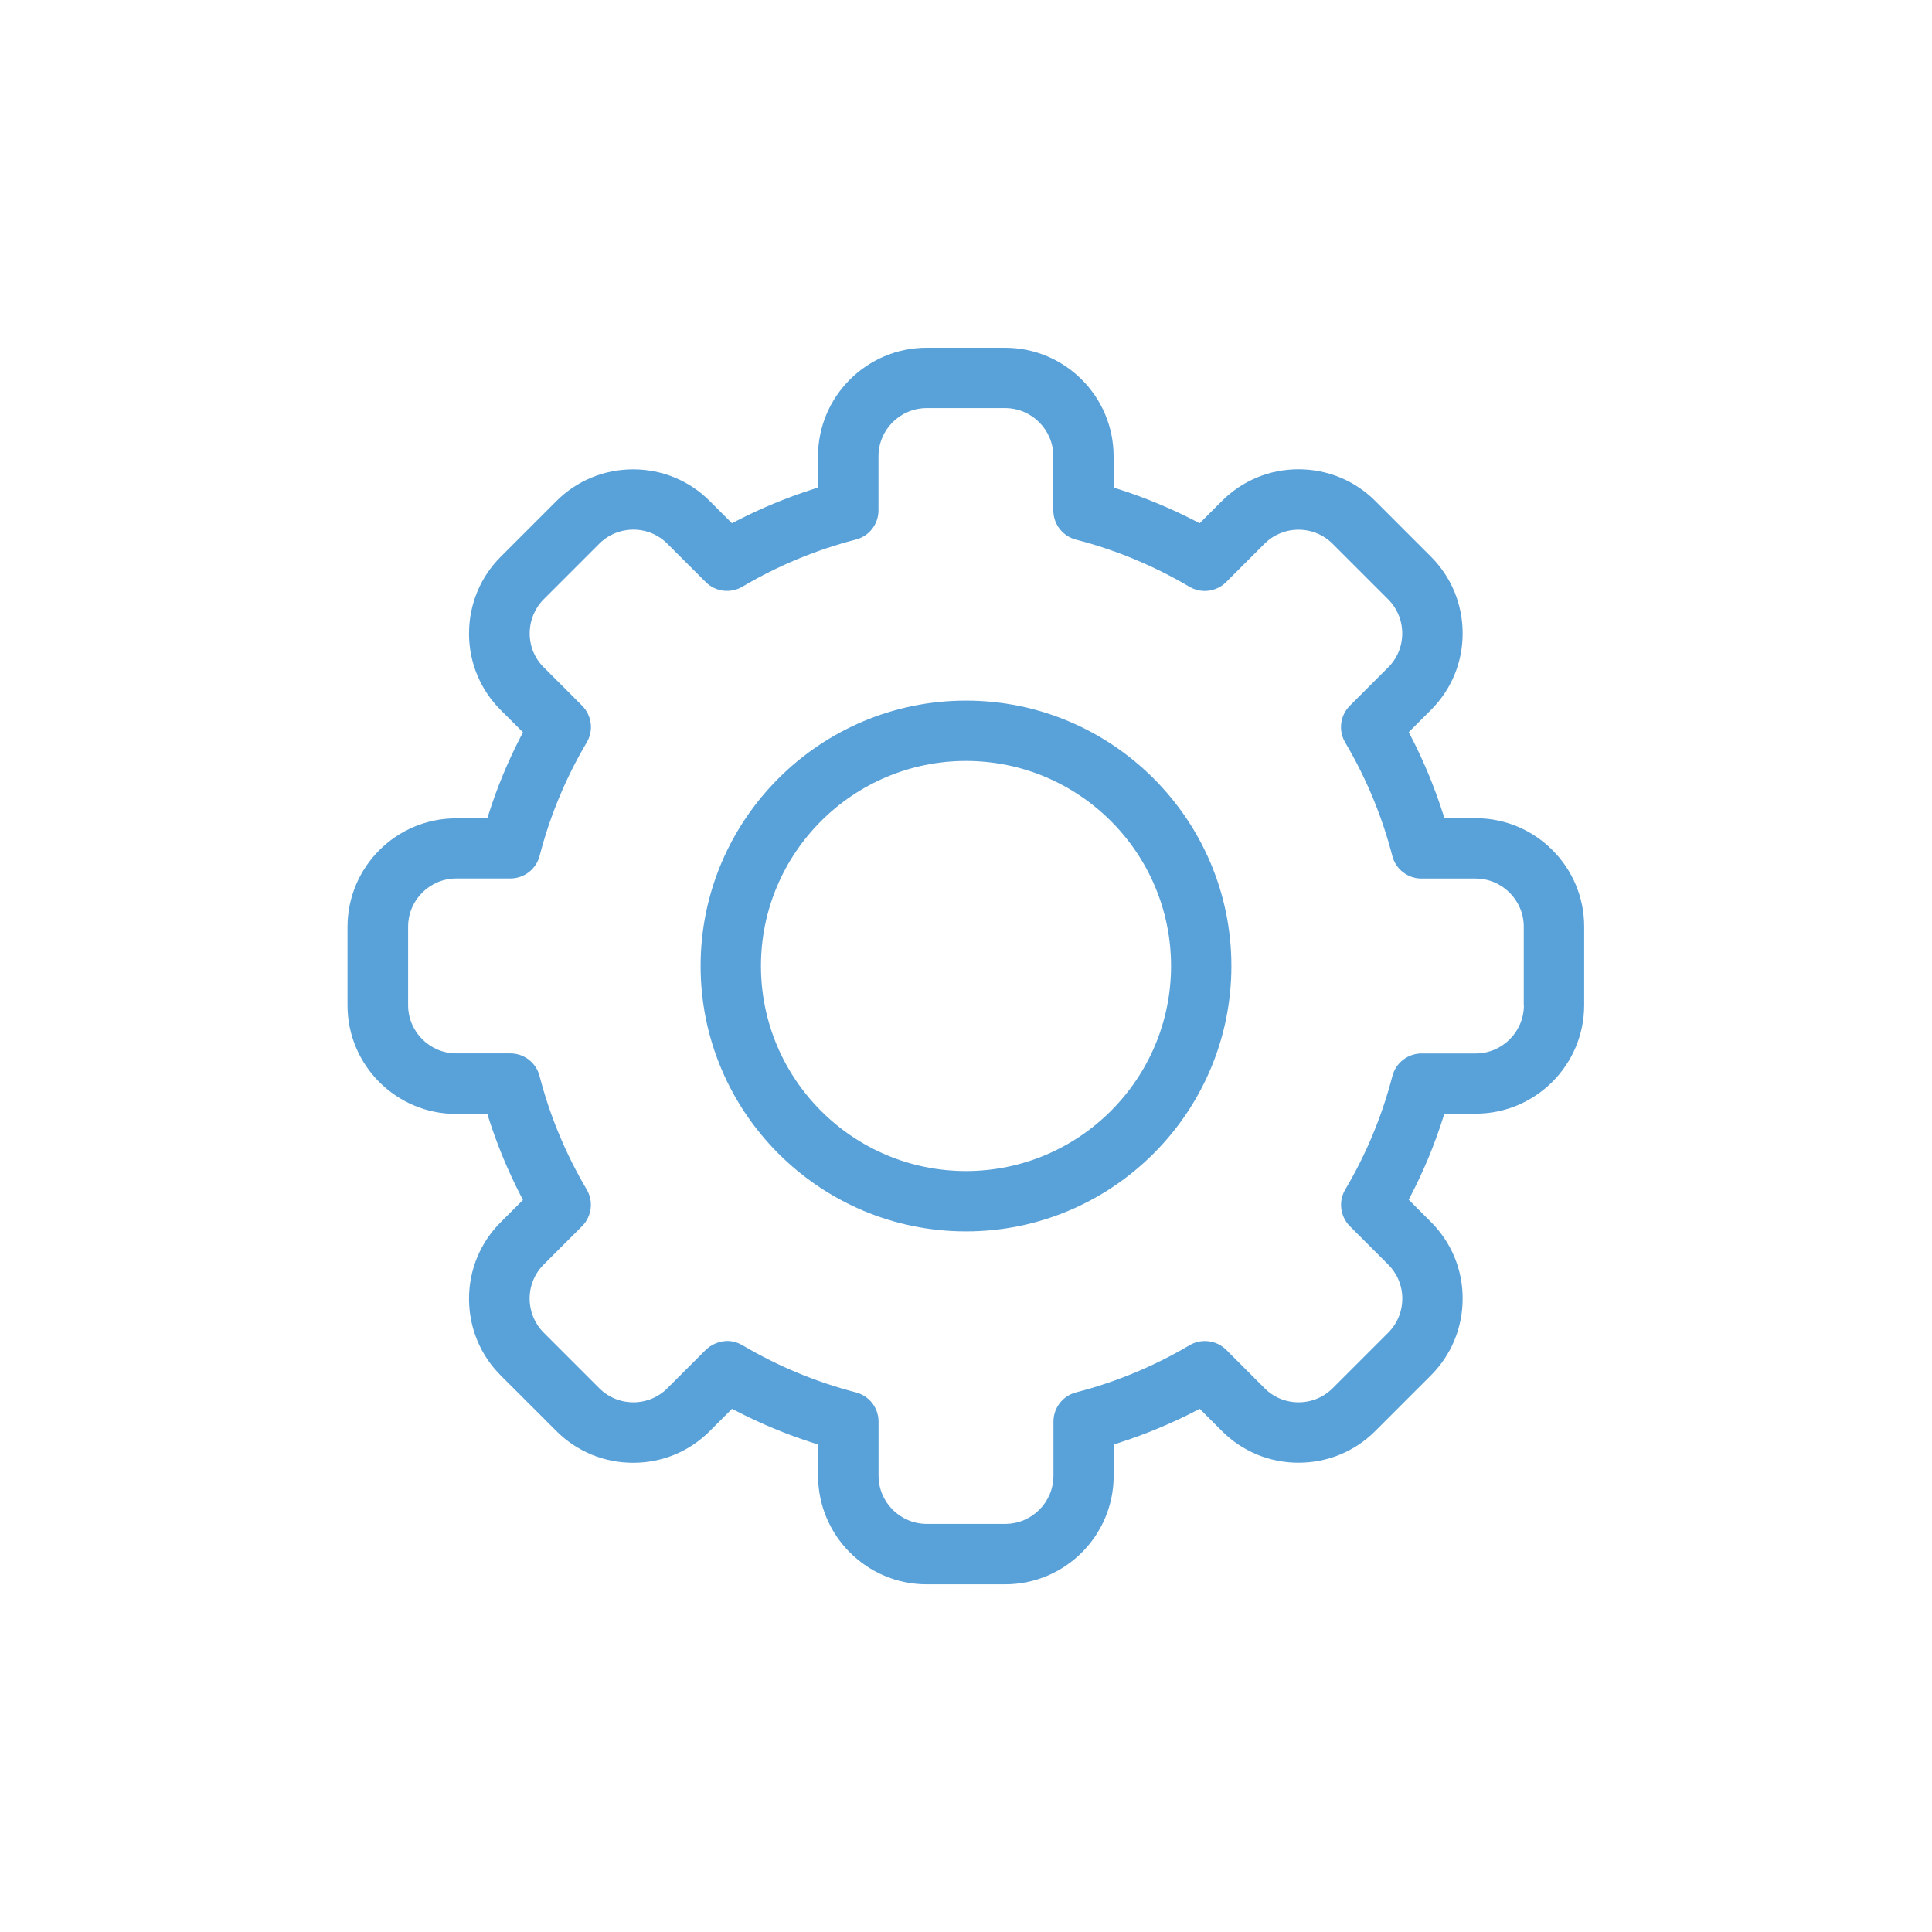 <?xml version="1.0" encoding="utf-8"?>
<!-- Generator: Adobe Illustrator 24.3.0, SVG Export Plug-In . SVG Version: 6.00 Build 0)  -->
<svg version="1.1" id="Opmaak" xmlns="http://www.w3.org/2000/svg" xmlns:xlink="http://www.w3.org/1999/xlink" x="0px" y="0px"
	 width="300px" height="300px" viewBox="0 0 300 300" style="enable-background:new 0 0 300 300;" xml:space="preserve">
<style type="text/css">
	.st0{fill:#59A1D9;}
</style>
<g>
	<path class="st0" d="M229.14,127.05h-4.85l-0.22-0.7c-1.32-4.12-2.99-8.16-4.98-12.01l-0.34-0.65l3.43-3.43
		c3.19-3.18,4.94-7.41,4.94-11.9c0-4.52-1.75-8.76-4.94-11.94l-8.61-8.61c-3.18-3.19-7.42-4.94-11.95-4.94c0,0,0,0,0,0
		c-4.49,0-8.71,1.75-11.9,4.94l-3.44,3.44l-0.65-0.34c-3.85-1.99-7.89-3.67-12.01-4.98l-0.7-0.22v-4.85
		c0-9.3-7.56-16.86-16.86-16.86h-12.18c-9.3,0-16.86,7.56-16.86,16.86v4.85l-0.7,0.22c-4.12,1.32-8.16,2.99-12.01,4.98l-0.65,0.34
		l-3.43-3.43c-3.18-3.19-7.41-4.94-11.91-4.94c-4.52,0-8.76,1.75-11.94,4.94l-8.61,8.61c-3.19,3.18-4.94,7.43-4.94,11.95
		c0,4.49,1.75,8.72,4.94,11.9l3.44,3.43l-0.34,0.65c-1.99,3.84-3.67,7.88-4.98,12.01l-0.22,0.7h-4.85c-9.3,0-16.86,7.56-16.86,16.86
		v12.18c0,9.3,7.56,16.86,16.86,16.86h4.85l0.22,0.7c1.32,4.12,2.99,8.16,4.98,12.01l0.33,0.65l-3.43,3.43
		c-3.19,3.18-4.94,7.41-4.94,11.9c0,4.52,1.75,8.76,4.94,11.94l8.61,8.6c3.18,3.19,7.43,4.94,11.95,4.94c4.49,0,8.72-1.75,11.9-4.94
		l3.44-3.44l0.65,0.34c3.85,1.99,7.89,3.67,12.01,4.98l0.7,0.22v4.85c0,9.3,7.56,16.86,16.86,16.86h12.18
		c9.3,0,16.86-7.56,16.86-16.86v-4.85l0.7-0.22c4.12-1.32,8.16-2.99,12.01-4.98l0.65-0.34l3.43,3.43c3.18,3.19,7.41,4.94,11.91,4.94
		c4.52,0,8.76-1.75,11.94-4.94l8.61-8.61c3.19-3.18,4.94-7.43,4.94-11.95c0-4.49-1.75-8.72-4.94-11.9l-3.44-3.44l0.34-0.65
		c1.99-3.84,3.67-7.88,4.98-12.01l0.22-0.7h4.85c9.3,0,16.86-7.56,16.86-16.86v-12.18C246,134.62,238.44,127.05,229.14,127.05z
		 M236.63,156.09c0,4.13-3.36,7.49-7.49,7.49h-8.39c-2.14,0-4,1.44-4.54,3.51c-1.6,6.19-4.06,12.12-7.32,17.62
		c-1.09,1.84-0.79,4.18,0.72,5.7l5.95,5.95c1.41,1.41,2.19,3.29,2.19,5.28c0,2.01-0.78,3.9-2.2,5.31l-8.61,8.61
		c-1.41,1.41-3.29,2.19-5.3,2.19c-2,0-3.88-0.78-5.29-2.2l-5.94-5.94c-1.51-1.51-3.86-1.81-5.7-0.72
		c-5.51,3.26-11.44,5.72-17.62,7.32c-2.07,0.53-3.51,2.4-3.51,4.54v8.39c0,4.13-3.36,7.49-7.49,7.49h-12.18
		c-4.13,0-7.49-3.36-7.49-7.49v-8.39c0-2.14-1.44-4-3.51-4.54c-6.18-1.6-12.11-4.06-17.62-7.32c-2.48-1.46-4.81-0.17-5.7,0.72
		l-5.95,5.95c-1.41,1.41-3.29,2.19-5.29,2.19c-2.01,0-3.89-0.78-5.31-2.2l-8.61-8.61c-1.4-1.4-2.18-3.27-2.19-5.27
		c-0.01-2.01,0.77-3.9,2.2-5.33l5.94-5.94c1.51-1.51,1.81-3.86,0.72-5.7c-3.26-5.51-5.72-11.44-7.32-17.62
		c-0.53-2.07-2.4-3.51-4.53-3.51h-8.39c-4.13,0-7.49-3.36-7.49-7.49v-12.18c0-4.13,3.36-7.49,7.49-7.49h8.39
		c2.14,0,4-1.45,4.54-3.51c1.59-6.18,4.06-12.11,7.32-17.62c1.09-1.84,0.79-4.18-0.72-5.7l-5.95-5.95
		c-1.43-1.42-2.21-3.32-2.19-5.33c0.01-1.99,0.79-3.86,2.19-5.26l8.61-8.61c1.41-1.41,3.29-2.19,5.3-2.19c2,0,3.88,0.78,5.29,2.2
		l5.94,5.94c1.51,1.51,3.85,1.81,5.7,0.72c5.51-3.26,11.44-5.72,17.62-7.32c2.07-0.53,3.51-2.4,3.51-4.53v-8.39
		c0-4.13,3.36-7.49,7.49-7.49h12.17c4.13,0,7.49,3.36,7.49,7.49v8.39c0,2.14,1.44,4,3.51,4.54c6.18,1.6,12.11,4.06,17.62,7.32
		c1.84,1.09,4.18,0.79,5.7-0.72l5.95-5.95c1.41-1.41,3.29-2.19,5.29-2.19c0,0,0,0,0,0c2.01,0,3.89,0.78,5.31,2.2l8.61,8.61
		c1.41,1.41,2.19,3.3,2.19,5.3c0,2-0.78,3.88-2.2,5.29l-5.94,5.94c-1.51,1.51-1.81,3.85-0.72,5.7c3.26,5.51,5.72,11.44,7.32,17.62
		c0.53,2.07,2.4,3.51,4.53,3.51h8.39c4.13,0,7.49,3.36,7.49,7.49V156.09z"/>
	<path class="st0" d="M150,108.79c-22.72,0-41.21,18.49-41.21,41.21s18.49,41.21,41.21,41.21s41.21-18.49,41.21-41.21
		S172.72,108.79,150,108.79z M150,181.84c-17.56,0-31.84-14.28-31.84-31.84s14.28-31.84,31.84-31.84s31.84,14.29,31.84,31.84
		S167.56,181.84,150,181.84z"/>
</g>
</svg>
